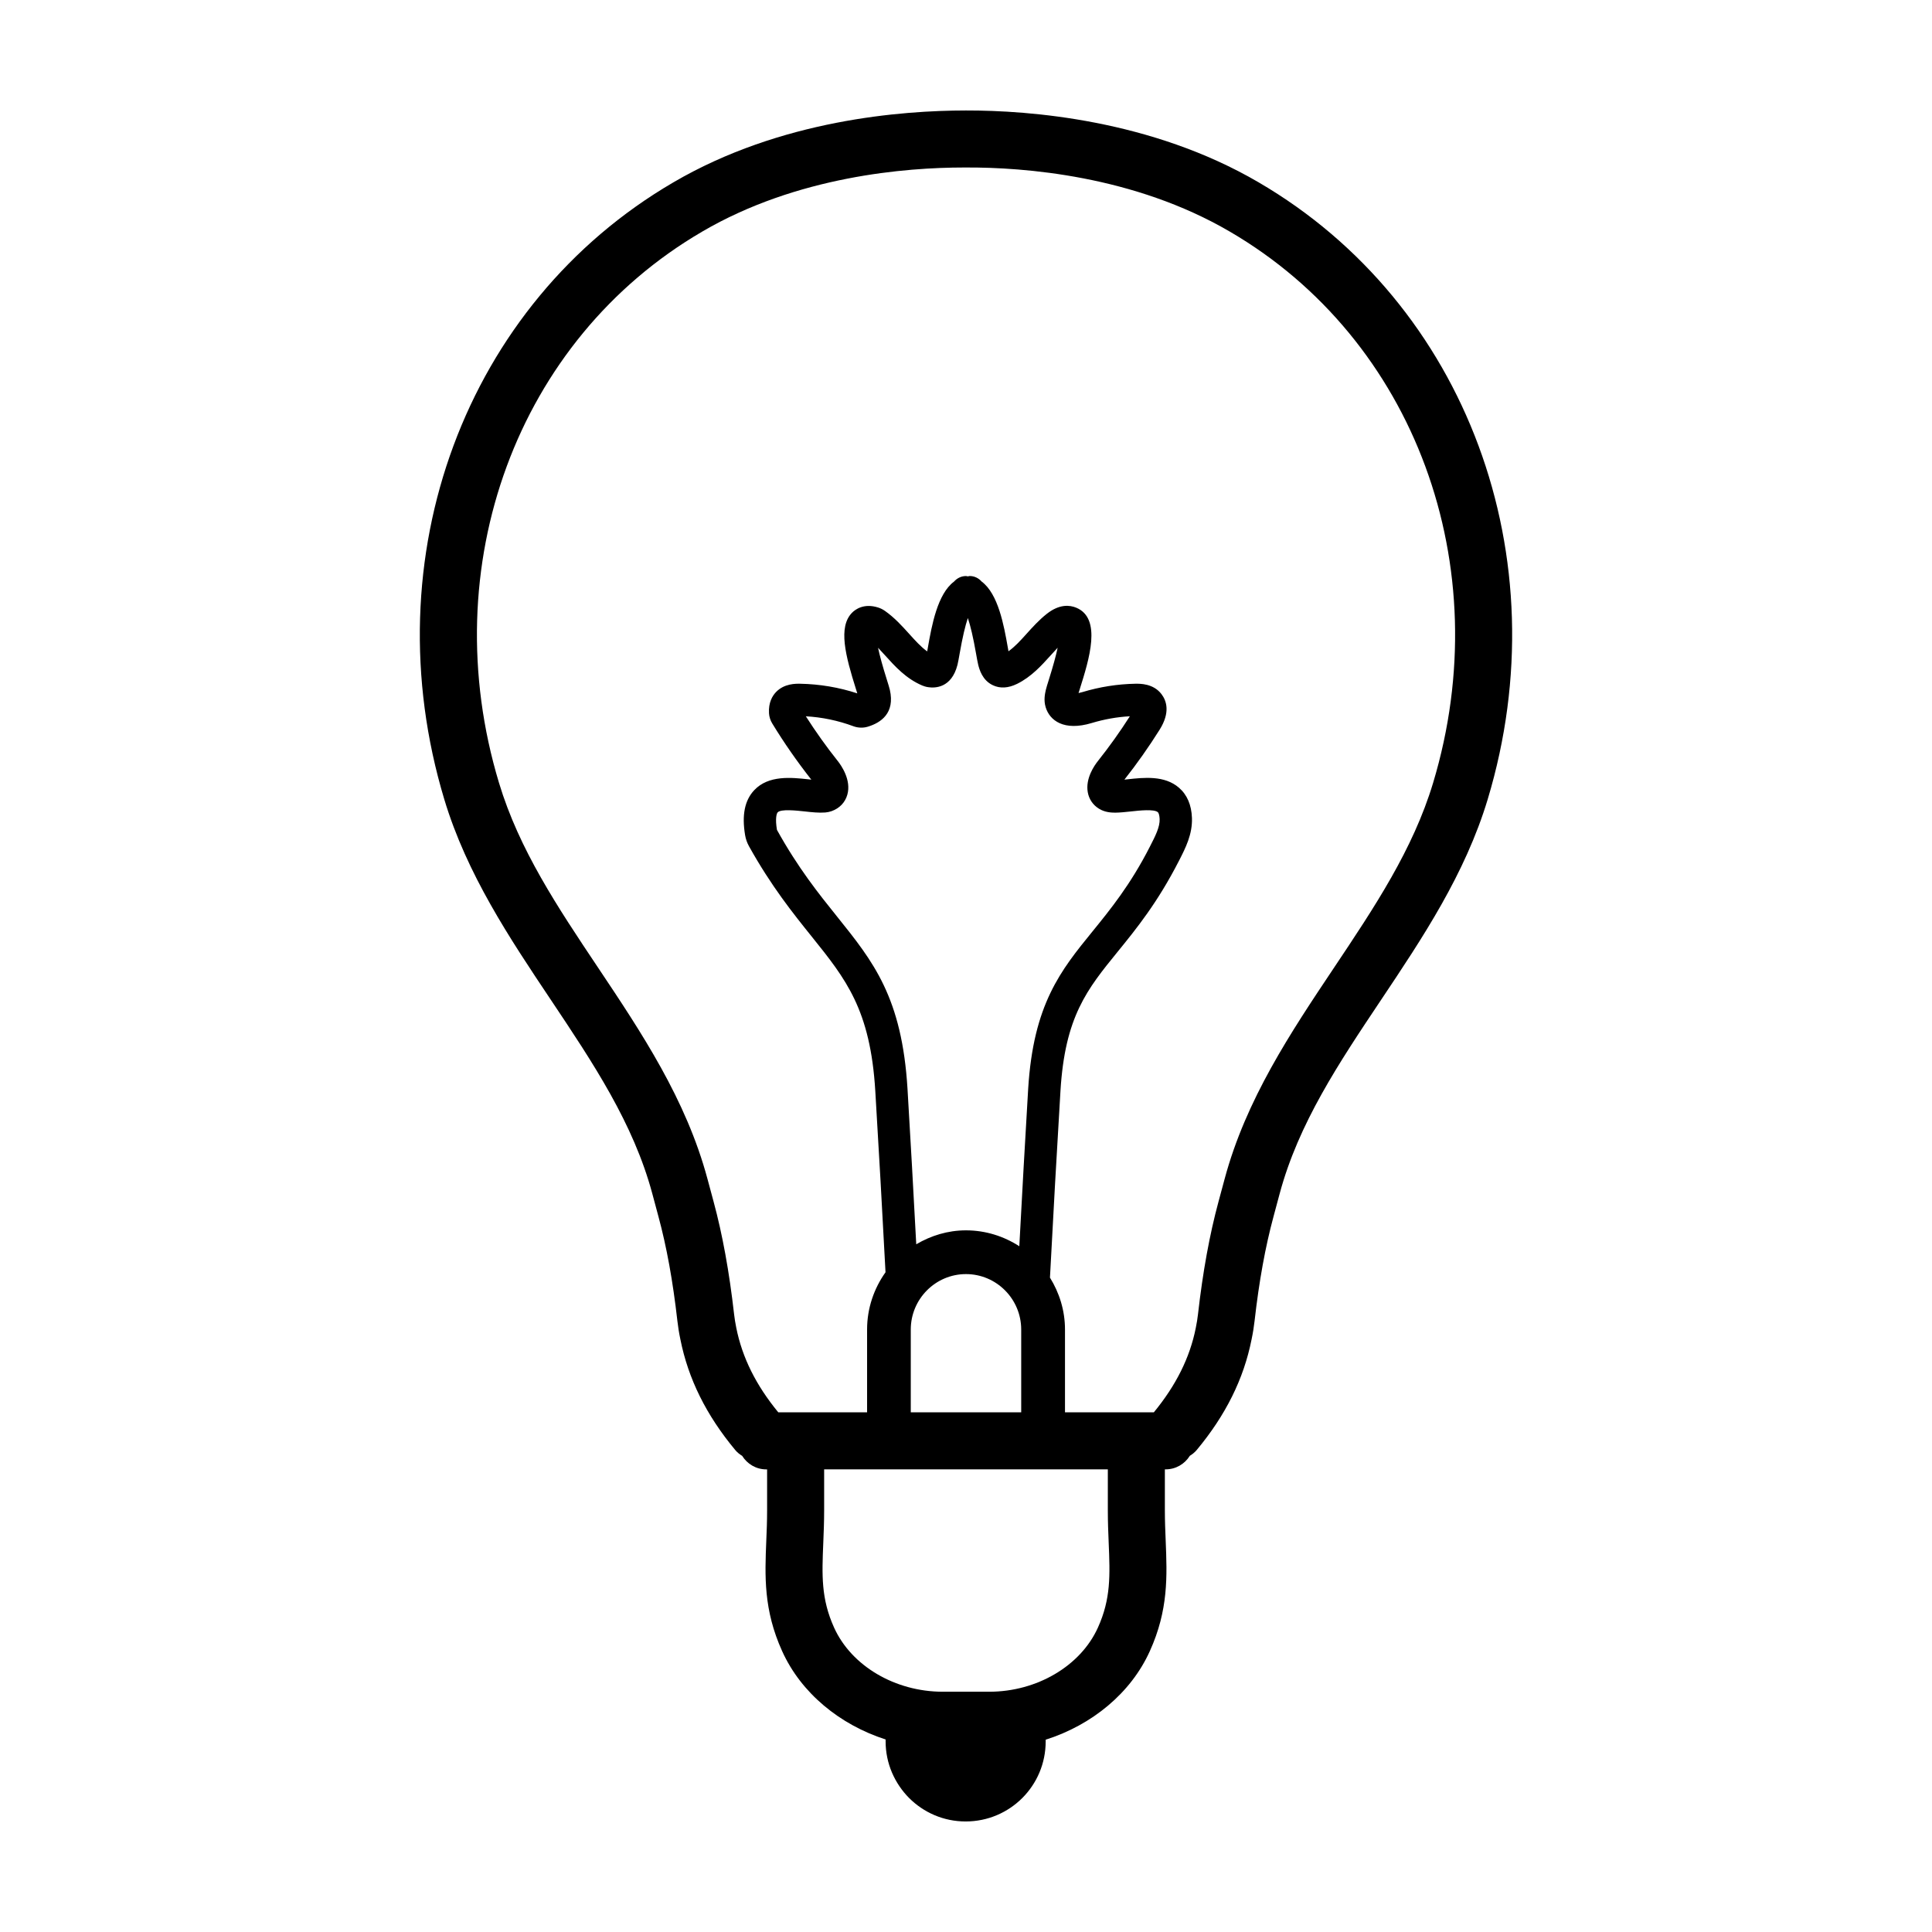 <?xml version="1.0" encoding="UTF-8"?>
<!-- Uploaded to: ICON Repo, www.iconrepo.com, Generator: ICON Repo Mixer Tools -->
<svg fill="#000000" width="800px" height="800px" version="1.1" viewBox="144 144 512 512" xmlns="http://www.w3.org/2000/svg">
 <path d="m289.93 408.89c11.27 16.863 21.926 32.793 26.945 51.469l1.605 5.977c2.188 8.066 3.836 17.141 5.039 27.754 0.176 1.527 0.422 3.117 0.781 4.82 2.09 10.5 6.848 20.105 14.551 29.367 0.527 0.641 1.164 1.129 1.832 1.543 1.336 2.144 3.691 3.586 6.402 3.586h0.207v10.883c0 2.797-0.105 5.426-0.215 7.961-0.387 9.453-0.754 18.379 4.207 29.336 5.012 11.078 15.246 19.477 27.414 23.391v0.523c0 5.844 2.402 11.125 6.223 14.988 3.816 3.816 9.09 6.219 14.984 6.219 11.734 0 21.211-9.473 21.211-21.211v-0.457c12.246-3.891 22.562-12.324 27.594-23.457 4.961-10.957 4.594-19.891 4.207-29.344-0.105-2.527-0.215-5.16-0.215-7.961v-10.883h0.207c2.711 0 5.074-1.441 6.402-3.586 0.672-0.418 1.301-0.906 1.832-1.543 7.699-9.254 12.461-18.863 14.535-29.293 0.371-1.773 0.621-3.359 0.797-4.906 1.203-10.602 2.852-19.672 5.039-27.738l1.605-5.977c5.019-18.676 15.668-34.605 26.945-51.469 10.918-16.328 22.203-33.211 28.188-53.043 19.336-64.145-5.621-131.38-60.688-163.51-28.523-16.68-60.91-19.082-77.523-19.051h-0.004-0.035-0.047-0.012c-16.742 0.016-49 2.371-77.508 19.059-55.066 32.129-80.027 99.367-60.688 163.51 5.977 19.828 17.266 36.711 28.18 53.039zm145.02 166.46c-4.594 10.156-16.172 16.977-28.805 16.977h-6.137-0.012-0.012-6.133c-12.629 0-24.207-6.82-28.805-16.984-3.477-7.688-3.223-13.895-2.867-22.484 0.109-2.731 0.227-5.562 0.227-8.578v-10.883h75.18v10.883c0 3.019 0.109 5.848 0.227 8.578 0.355 8.594 0.613 14.801-2.863 22.492zm-68.941-229.68c-3.019-3.793-5.844-7.766-8.453-11.844 4.316 0.242 8.551 1.129 12.59 2.629 1.223 0.457 2.59 0.504 3.812 0.133 3.457-1.039 7.273-3.566 5.859-9.773-0.117-0.523-0.418-1.496-0.812-2.75-1.102-3.508-1.875-6.309-2.312-8.398 0.629 0.656 1.254 1.352 1.895 2.055 2.594 2.875 5.531 6.137 9.82 7.949 0.363 0.152 0.941 0.352 1.578 0.441 1.785 0.273 6.176 0.25 7.754-5.918 0.16-0.648 0.359-1.738 0.594-3.082 0.742-4.227 1.457-7.262 2.156-9.324 0.699 2.07 1.414 5.106 2.156 9.324 0.238 1.344 0.434 2.434 0.594 3.078 0.289 1.113 1.031 4.066 3.875 5.402 1.93 0.918 4.09 0.785 6.438-0.367 3.75-1.855 6.453-4.852 8.844-7.5 0.641-0.711 1.266-1.406 1.891-2.062-0.438 2.09-1.211 4.898-2.312 8.402-0.395 1.25-0.695 2.223-0.816 2.75-0.23 1.02-0.621 2.715-0.047 4.613 1.055 3.492 4.812 6.418 12.227 4.176 3.285-0.992 6.672-1.594 10.086-1.785-2.606 4.082-5.441 8.055-8.449 11.84-1.023 1.285-3.34 4.664-2.711 8.273 0.316 1.848 1.375 3.406 2.973 4.387 1.547 0.953 3.176 1.039 4.301 1.047 1.238-0.012 2.676-0.16 4.188-0.324 2.281-0.258 6.109-0.664 7.109 0.195 0.262 0.227 0.441 0.926 0.48 1.828 0.082 2.106-1.137 4.481-2.59 7.316-5.152 10.102-10.484 16.652-15.184 22.434-8.434 10.367-15.707 19.32-17.07 41.816-0.836 13.871-1.598 27.75-2.344 41.637-4.086-2.637-8.918-4.211-14.133-4.211-4.828 0-9.289 1.406-13.18 3.691-0.734-13.715-1.484-27.422-2.312-41.121-1.465-24.312-9.07-33.77-18.688-45.746-4.82-6-10.289-12.809-15.914-22.953-0.504-2.973-0.109-4.324 0.195-4.648 0.871-0.926 4.957-0.48 7.152-0.242 1.93 0.211 3.742 0.414 5.453 0.281 0.586-0.047 1.148-0.168 1.668-0.352 2.117-0.754 3.602-2.309 4.18-4.352 1.121-3.926-1.664-7.844-2.539-8.945zm48.621 150.67v21.945h-29.266v-21.945c0-8.098 6.566-14.691 14.629-14.691 8.066 0 14.637 6.594 14.637 14.691zm-84.559-290.95c25.176-14.742 54.074-17 69.395-17 0.188 0 0.395 0.02 0.543 0 15.18-0.074 44.457 2.09 69.93 17.004 49.016 28.586 71.152 88.664 53.844 146.09-5.332 17.668-15.504 32.891-26.277 49.004-11.457 17.141-23.305 34.863-28.969 55.949l-1.605 5.949c-2.383 8.805-4.168 18.609-5.461 29.961-0.125 1.102-0.309 2.258-0.586 3.606-1.566 7.856-5.219 15.16-11.109 22.332h-23.543v-21.945c0-5.059-1.5-9.742-3.984-13.758 0.863-16.484 1.789-32.965 2.781-49.43 1.188-19.746 7.047-26.953 15.16-36.93 4.969-6.109 10.602-13.035 16.328-24.258 1.648-3.223 3.516-6.871 3.359-11.211-0.125-3.445-1.285-6.133-3.438-7.996-3.824-3.305-9.27-2.711-13.645-2.231-0.277 0.031-0.543 0.059-0.816 0.09 3.336-4.227 6.473-8.68 9.336-13.238 2.863-4.574 1.844-7.656 0.488-9.426-2.168-2.848-5.719-2.762-6.883-2.754-4.758 0.086-9.488 0.832-14.055 2.211-0.383 0.117-0.734 0.203-1.043 0.262 0.098-0.301 0.207-0.648 0.324-1.031 2.492-7.918 5.91-18.766-0.934-21.594-1.715-0.711-4.457-1.004-7.789 1.621-2.066 1.633-3.758 3.508-5.391 5.32-1.551 1.723-3.043 3.375-4.777 4.613-0.055-0.297-0.105-0.625-0.168-0.969-1.043-5.961-2.555-14.238-6.934-17.508-0.785-0.887-1.895-1.473-3.176-1.473-0.18 0-0.316 0.082-0.488 0.098-0.172-0.012-0.309-0.09-0.488-0.09-1.281 0-2.387 0.586-3.176 1.473-4.379 3.269-5.891 11.547-6.934 17.508-0.059 0.359-0.117 0.691-0.172 0.992-1.668-1.199-3.188-2.887-4.769-4.641-1.91-2.117-3.883-4.301-6.418-6.086-0.562-0.398-1.199-0.715-1.832-0.91-3.789-1.195-6.051 0.543-6.863 1.352-3.789 3.777-1.785 11.426 1.008 20.293 0.125 0.414 0.25 0.785 0.348 1.113-4.883-1.598-9.961-2.453-15.125-2.551-1.152-0.016-4.227-0.082-6.418 2.207-0.945 0.988-2.031 2.766-1.855 5.621 0.059 0.938 0.363 1.898 0.848 2.68 3.125 5.133 6.613 10.148 10.367 14.906-0.273-0.023-0.543-0.059-0.82-0.09-4.434-0.48-10.52-1.148-14.312 2.883-2.527 2.684-3.316 6.602-2.414 11.934 0.168 1.004 0.523 2.023 1.047 2.957 5.898 10.578 11.609 17.684 16.641 23.949 9.004 11.211 15.512 19.305 16.812 40.898 0.969 15.996 1.863 32.004 2.707 48.02-3.047 4.293-4.883 9.508-4.883 15.164v21.945h-23.543c-5.891-7.176-9.543-14.48-11.125-22.406-0.266-1.281-0.441-2.434-0.57-3.523-1.293-11.367-3.078-21.172-5.461-29.977l-1.605-5.953c-5.664-21.086-17.512-38.809-28.969-55.949-10.777-16.113-20.949-31.332-26.277-49.004-17.328-57.406 4.816-117.48 53.836-146.07z"/>
</svg>